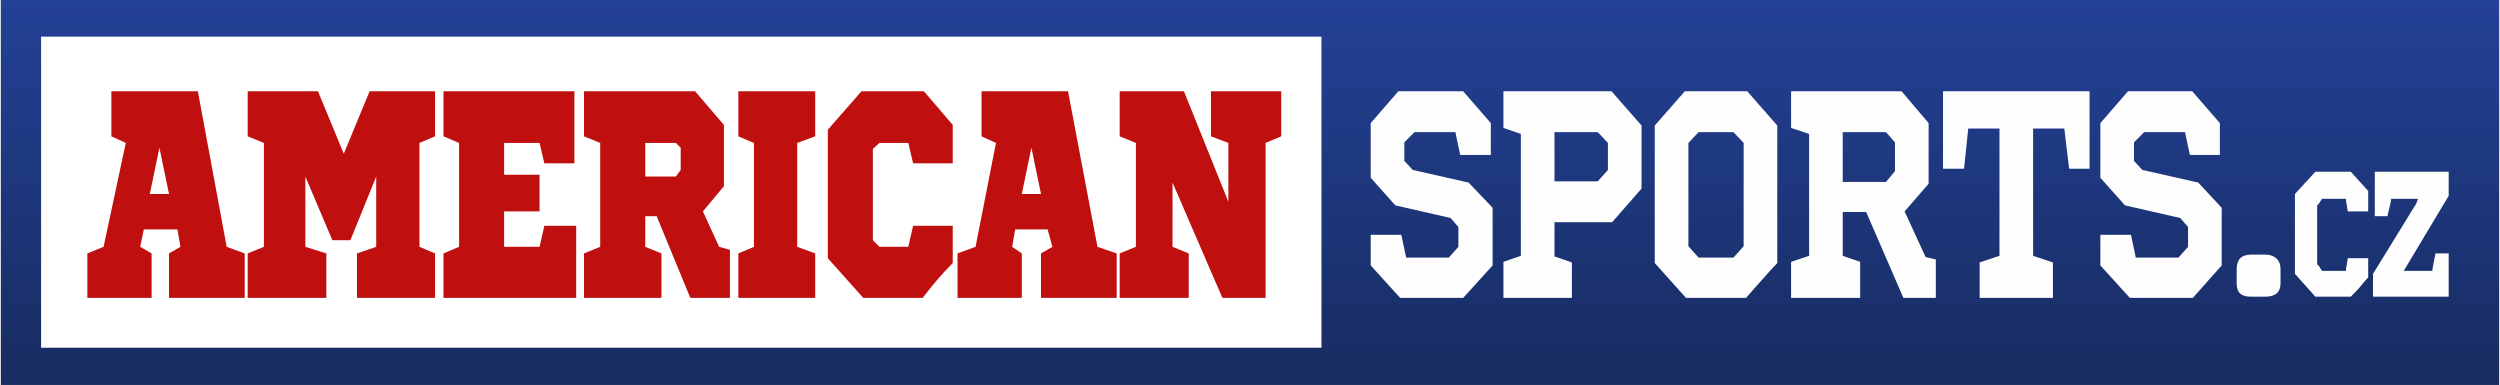 <svg xmlns="http://www.w3.org/2000/svg" width="172.29" height="26.529" viewBox="0 0 4160 641" shape-rendering="geometricPrecision" text-rendering="geometricPrecision" image-rendering="optimizeQuality" fill-rule="evenodd" clip-rule="evenodd"><rect x="0" y="0" width="4160" height="641" fill="#808080" stroke="none"/><defs><linearGradient id="a" gradientUnits="userSpaceOnUse" x1="2079.98" y1="640.549" x2="2079.98" y2="0"><stop offset="0" stop-color="#182c61"/><stop offset="1" stop-color="#234196"/></linearGradient></defs><path fill="url(#a)" d="M0 0h4160v641H0z"/><path fill="#fff" d="M67 61h2132v518H67z"/><path d="M376 411l-48-259H184v75l24 11-37 173-27 11v74h107v-74l-19-11 6-29h56l5 29-19 11v74h126v-74l-30-11zM264 246l16 77h-32l16-77zm459-19v-75H614l-43 104-43-104H411v75l27 11v173l-27 11v74h131v-74l-35-11V294l45 106h30l43-106v117l-32 11v74h130v-74l-26-11V238l26-11zm232 45V152H737v75l26 11v173l-26 11v74h221V376h-53l-8 35h-59v-59h59v-61h-59v-53h59l8 34h50zm118-34h51l8 8v37l-8 11h-51v-56zm27 258v-74l-27-11v-51h19l56 136h66v-80l-18-5-27-59 35-42V208l-48-56H971v75l27 11v173l-27 11v74h129zm256-269v-75h-128v75l26 11v173l-26 11v74h128v-74l-30-11V238l30-11zm229-19l-48-56h-104l-56 64v214l59 66h99c16-21 32-40 50-58v-62h-66l-8 35h-48l-11-11V248l11-10h48l8 34h66v-64zm241 203l-49-259h-144v75l24 11-34 173-30 11v74h107v-74l-16-11 5-29h54l8 29-19 11v74h126v-74l-32-11zm-110-165l16 77h-32l16-77zm299-94v75l29 11v98l-74-184h-107v75l27 11v173l-27 11v74h115v-74l-27-11V304l83 192h72V238l26-11v-75h-117z" fill="#bf0f0f" fill-rule="nonzero"/><path d="M4076 326v-40h-123v74h21l6-26v-3h45l-3 8-72 117v38h126v-72h-22l-5 26v3h-48l5-8 70-117zm-134-8l-29-32h-59l-34 37v133l34 38h59l8-8c8-8 13-16 21-24v-32h-34l-3 18v3h-40l-5-8-3-3v-98l3-3 5-8h40v3l3 18h34v-34zm-195 106c-16 0-24 8-24 24v24c0 16 8 22 24 22h24c17 0 25-8 25-22v-24c0-16-11-24-25-24h-24z" fill-rule="nonzero" fill="#fefefe"/><path d="M2659 220l17 18v45l-17 19h-72v-82h72zm73-11l-50-57h-180v61l29 10v203l-29 10v60h114v-59l-29-10v-57h96l49-56V209zm-251-4l-46-53h-108l-46 53v91l41 46 92 21 13 15v33l-16 18h-71l-8-38h-51v51l49 54h105l49-54v-96l-40-42-93-21-14-15v-31l17-17h68l8 38h51zm404 15l17 18v172l-17 19h-58l-17-19V238l17-18h58zm73 218V209l-50-57h-104l-50 57v229l52 58h100c17-19 34-39 52-58zm109-218h72l15 17v48l-15 18h-72v-83zm29 276v-60l-29-10v-73h39l62 143h54v-64l-17-4-35-76 40-46V205l-45-53h-184v61l30 10v203l-30 10v60h115zm382-215V152h-244v129h35l7-67h52v212l-33 11v59h122v-59l-33-11V214h52l8 67zm217-76l-46-53h-107l-46 53v91l41 46 92 21 13 15v33l-16 18h-71l-8-38h-51v51l49 54h105l48-54v-96l-39-42-93-21-14-15v-31l17-17h68l8 38h50z" fill="#fefefe"/></svg>